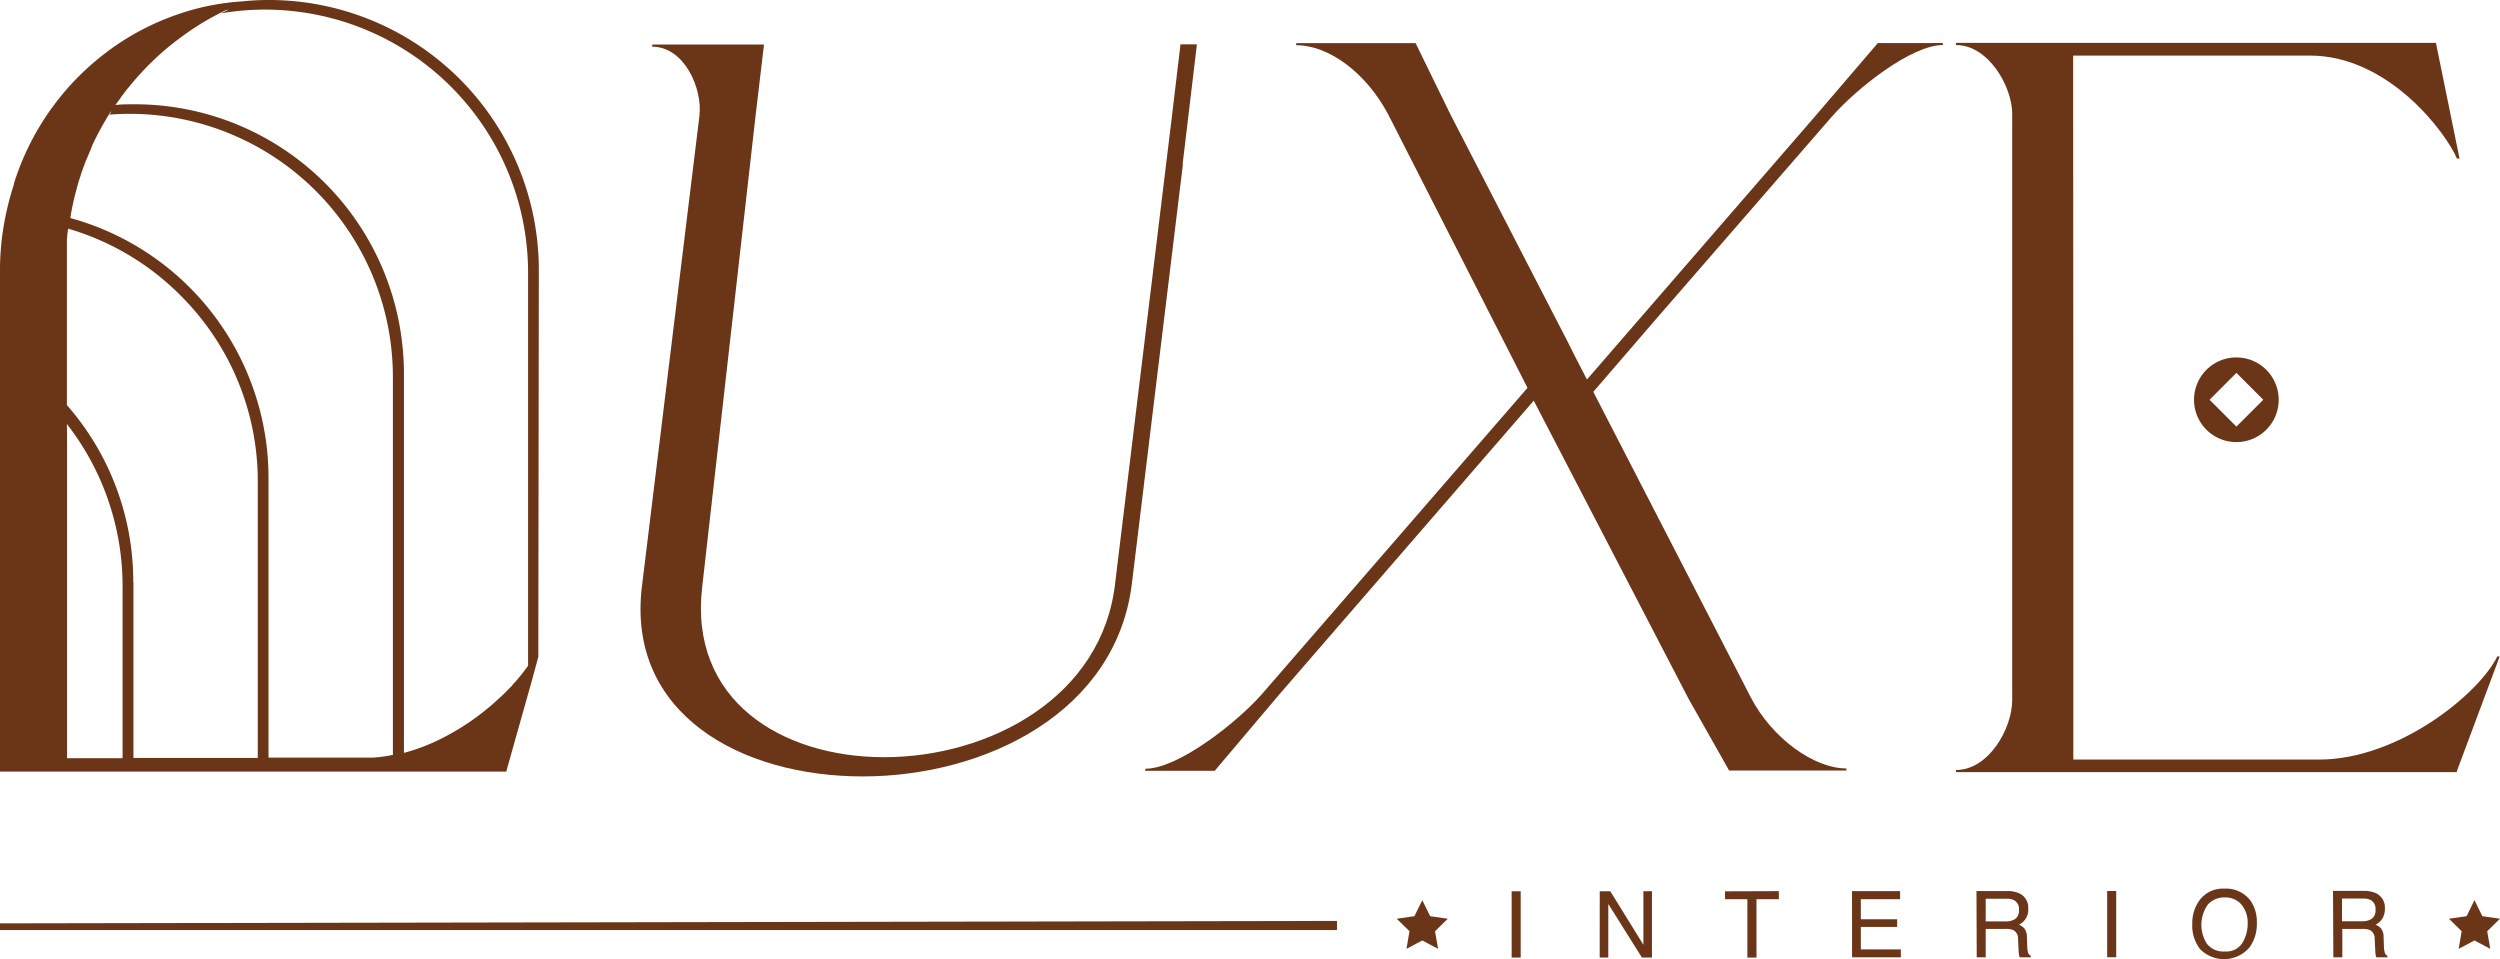 <svg xmlns="http://www.w3.org/2000/svg" viewBox="0 0 400.36 153.6"><defs><style>.cls-1{fill:#6b3518;}</style></defs><g id="Layer_2" data-name="Layer 2"><g id="Layer_1-2" data-name="Layer 1"><polygon class="cls-1" points="214.11 148.94 0 148.94 0 147.87 214.11 147.48 214.11 148.94"/><path class="cls-1" d="M242.08,142.73h1.45v10.62h-1.45Z"/><path class="cls-1" d="M256.19,142.73h1.69l5.3,8.57v-8.58h1.37v10.62h-1.61l-5.38-8.57v8.57h-1.38Z"/><path class="cls-1" d="M284.87,142.71V144h-3.58v9.35h-1.46V144h-3.58v-1.26Z"/><path class="cls-1" d="M296.59,142.71h7.7V144H298v3.22h5.82v1.22H298v3.6h6.41v1.27H296.6Z"/><path class="cls-1" d="M316.52,142.7h4.82a4.54,4.54,0,0,1,2,.35,2.51,2.51,0,0,1,1.47,2.5,2.64,2.64,0,0,1-1.5,2.54,2.13,2.13,0,0,1,.94.67,2.41,2.41,0,0,1,.35,1.33l.05,1.43a5.14,5.14,0,0,0,.1.9.88.88,0,0,0,.47.65v.24h-1.77a1.28,1.28,0,0,1-.11-.36,6.1,6.1,0,0,1-.08-.83l-.08-1.77a1.52,1.52,0,0,0-.76-1.4,3,3,0,0,0-1.25-.19H318v4.55h-1.44Zm4.67,4.86a2.69,2.69,0,0,0,1.56-.41,1.67,1.67,0,0,0,.57-1.46,1.57,1.57,0,0,0-.8-1.54,2.51,2.51,0,0,0-1.15-.22H318v3.63Z"/><path class="cls-1" d="M337.45,142.69h1.45V153.3h-1.45Z"/><path class="cls-1" d="M360.37,144.19a5.88,5.88,0,0,1,1.05,3.61,6.34,6.34,0,0,1-1.2,3.95,5.37,5.37,0,0,1-7.89.24,6.09,6.09,0,0,1-1.25-4,6.28,6.28,0,0,1,1.06-3.68,4.64,4.64,0,0,1,4.06-2A4.89,4.89,0,0,1,360.37,144.19ZM359.1,151a5.8,5.8,0,0,0,.85-3.14,4.49,4.49,0,0,0-1-3,3.36,3.36,0,0,0-2.68-1.14,3.51,3.51,0,0,0-2.69,1.13,5.62,5.62,0,0,0-.14,6.31,3.34,3.34,0,0,0,2.89,1.21A3,3,0,0,0,359.1,151Z"/><path class="cls-1" d="M373.62,142.67h4.83a4.65,4.65,0,0,1,2,.35,2.51,2.51,0,0,1,1.47,2.51,2.86,2.86,0,0,1-.39,1.56,2.82,2.82,0,0,1-1.1,1,2.19,2.19,0,0,1,.94.67,2.41,2.41,0,0,1,.35,1.33l.05,1.43a4.32,4.32,0,0,0,.1.9.9.9,0,0,0,.46.65v.24h-1.76a1.3,1.3,0,0,1-.12-.35,7.12,7.12,0,0,1-.07-.84l-.09-1.77a1.49,1.49,0,0,0-.75-1.4,3,3,0,0,0-1.25-.19h-3.18v4.55h-1.44Zm4.68,4.86a2.64,2.64,0,0,0,1.55-.41,1.64,1.64,0,0,0,.57-1.46,1.56,1.56,0,0,0-.8-1.54,2.43,2.43,0,0,0-1.14-.22h-3.42v3.63Z"/><path class="cls-1" d="M392.18,147.13l2.83-.41,1.26-2.56,1.26,2.56,2.83.41-2.05,2,.49,2.82-2.53-1.34-2.53,1.34.48-2.82Z"/><path class="cls-1" d="M223.68,147.13l2.83-.41,1.26-2.56,1.26,2.56,2.83.41-2.05,2,.49,2.82-2.53-1.34-2.53,1.34.48-2.82Z"/><path class="cls-1" d="M189.44,26.29l-.06.08,2.3-19.27h-2.63l-1.4,11.75L178.6,93.26c-2,18.46-20.24,28-37,28-16.29,0-31.32-9-29.14-27.34L121,18.54l1.35-11.41H104.45l0,.35c5.16,0,8.08,6.71,7.56,11.07L102.79,94c-2.41,20.29,15.8,30.35,35.39,30.34s40.63-10.25,43.1-31Z"/><path class="cls-1" d="M311.14,6.89l0,.32c-5,0-13.7,6.83-17.8,11.49L265.13,51.18,254.08,64l-1-2L290.6,18.71,300.72,6.9Z"/><path class="cls-1" d="M295.69,123.06l0,.34H276.91l-6.49-11.48-24.8-47.76-40.81,47.12-10.28,12.16H183.39l.05-.33c5.2,0,14.6-7.34,18.69-12l42.49-49L222.27,18.24c-3.57-6.66-9.5-11-14.69-11l0-.33H226.7l5.53,11.32,18.88,36.61,1,2,28.31,54.92C283.81,118.24,290.5,123.06,295.69,123.06Z"/><path class="cls-1" d="M399.93,105.12c-2.92,6-15.83,16.51-28.52,16.52l-39.38,0,0-56.52V63.08L332,8.9l37.91,0c12.71,0,21.88,12.5,23.56,16.5h.41L390.1,6.87l-76.86,0v.34c5.21,0,9,6.67,9,11l0,93.92c0,4.5-3.73,11.18-9,11.18v.34l80.21,0v-.16l6.86-18.36Z"/><path class="cls-1" d="M86.29,43.25h0A43.23,43.23,0,0,0,43.11,0a40.5,40.5,0,0,0-4.42.23C37.8.28,36.92.37,36,.5l-.36.05a38.54,38.54,0,0,0-7,1.69A41,41,0,0,0,17.1,8.33a42.54,42.54,0,0,0-6.41,5.95c-.31.36-.62.73-.92,1.1A41.87,41.87,0,0,0,2.25,29.33a.78.78,0,0,0,0,.14c-.42,1.29-.8,2.6-1.1,3.94A43,43,0,0,0,0,43.1v80.47H65.48l0,0H81.12v-.18l.23-.82,3.86-13.7,1-3.68v-1h0ZM17.82,17.9l-.09.14-.2.32c1.09-.09,2.19-.13,3.29-.13a42.15,42.15,0,0,1,42.1,42.11l0,1v59.56c-.21,0-.43.09-.65.12l-.51.08a21.06,21.06,0,0,1-2.1.23h-.31q-.52,0-1.05,0H43V76.69h0v-.18h0A43.15,43.15,0,0,0,11.27,34.92c.09-.66.21-1.3.34-1.94a1.19,1.19,0,0,1,.05-.22c.11-.53.23-1.06.36-1.56s.21-.81.32-1.22.28-1,.43-1.43c.08-.24.15-.5.23-.74s.12-.34.18-.51.05-.16.08-.23c.16-.44.32-.88.49-1.32L14,25.2a3.38,3.38,0,0,1,.18-.44l.1-.25c.14-.33.28-.66.43-1l0-.09.62-1.31a1.83,1.83,0,0,0,.13-.24c.7-1.37,1.45-2.7,2.28-4Zm-7.11,50a42.23,42.23,0,0,1,8.92,25.89l0,1v26.63H10.74l0-51.64ZM11.11,36h0l0,.14S11.1,36,11.11,36ZM21.34,93.21A42.84,42.84,0,0,0,10.71,64.87V42c0-.66,0-1.31,0-2l0-.6c0-.2,0-.39,0-.59a1.41,1.41,0,0,1,0-.21c0-.21,0-.41.05-.59,0-.47.09-.93.15-1.39a41.89,41.89,0,0,1,18.3,11A41.89,41.89,0,0,1,41.28,77.05l0,1v43.33H21.37V93.21Zm60.34,16.91-.51.52c-.25.26-.51.52-.77.76s-.46.43-.69.63-.53.5-.81.73a41.35,41.35,0,0,1-3.58,2.78l-.56.38a39.33,39.33,0,0,1-3.9,2.27l-.41.21c-.47.23-.94.45-1.44.66a28.82,28.82,0,0,1-4,1.42l-.32.08V60h0v-.17h0a41.67,41.67,0,0,0-.23-4.35A43.1,43.1,0,0,0,21.49,16.7c-1,0-2,0-3,.11l.68-.94.32-.46.24-.32h0l.08-.1c.26-.36.52-.7.79-1s.4-.48.6-.72l.27-.33.09-.1c.13-.16.28-.31.41-.47h0c.19-.22.39-.43.59-.65.66-.72,1.36-1.44,2.09-2.13h0c.29-.29.6-.56.91-.85.73-.65,1.49-1.29,2.27-1.9h0c.4-.32.82-.63,1.23-.93.23-.17.45-.34.69-.5A40.64,40.64,0,0,1,34.4,2.53c.27-.16.56-.31.83-.44l1-.49.37-.05-.37.17-.79.38.13,0a42.61,42.61,0,0,1,6.89-.56A42.15,42.15,0,0,1,84.57,43.61l0,1v62a29.63,29.63,0,0,1-2.43,3C82,109.78,81.85,110,81.68,110.12Z"/><path class="cls-1" d="M358.15,57.24A6.78,6.78,0,1,0,364.92,64,6.78,6.78,0,0,0,358.15,57.24Zm0,11.08-4.3-4.3,4.3-4.31,4.3,4.31Z"/></g></g></svg>